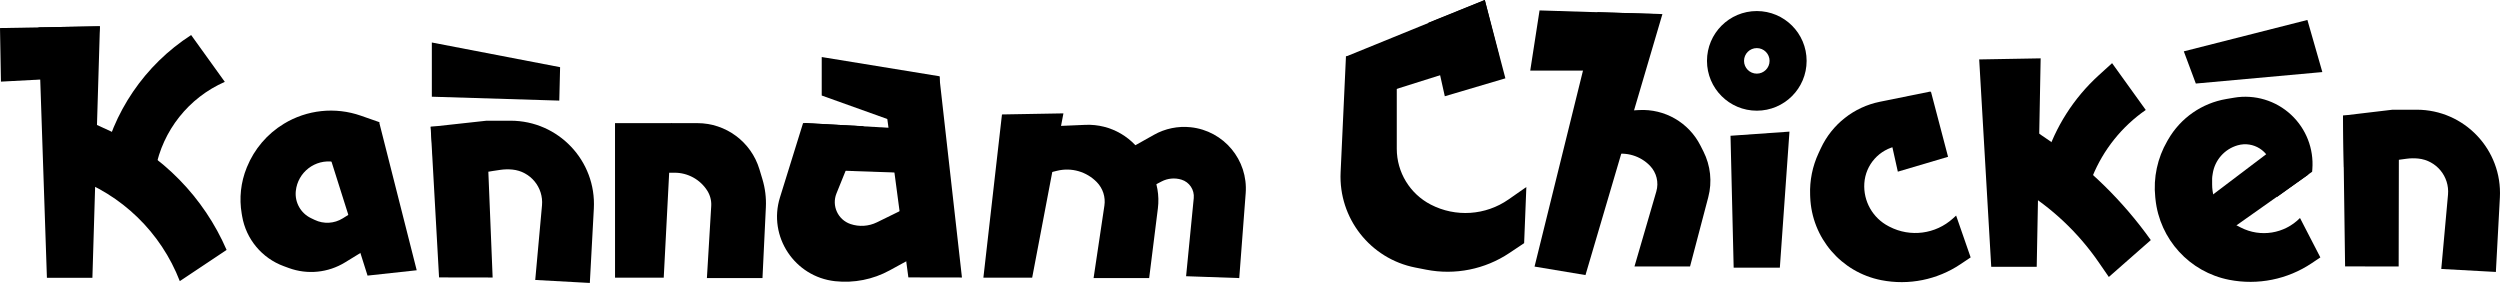 <svg width="513" height="59" viewBox="0 0 513 59" fill="none" xmlns="http://www.w3.org/2000/svg">
<path d="M406.131 12.195L418.742 11.973L417.934 54.751H408.601L406.131 12.195Z" fill="black"/>
<path d="M7.895 5.62L20.506 5.4L18.96 57.011H9.627L7.895 5.62Z" fill="black"/>
<path d="M327.79 2.501L341.127 2.89L325.34 56.446L314.889 54.702L327.79 2.501Z" fill="black"/>
<path d="M205.605 23.485L218.216 23.264L211.803 56.975H201.791L205.605 23.485Z" fill="black"/>
<path d="M126.201 25.261L137.842 25.262L136.198 56.971L126.206 56.971L126.201 25.261Z" fill="black"/>
<path d="M192.815 15.654V28.267L168.617 19.599L168.618 11.704L192.815 15.654Z" fill="black"/>
<path d="M0 5.758L20.49 5.394L19.158 15.738L0.193 16.751L0 5.758Z" fill="black"/>
<path d="M165.041 25.231L192.085 26.771L193.067 35.735L165.208 34.757L165.041 25.231Z" fill="black"/>
<path d="M114.933 13.785L88.613 8.719V19.845L114.766 20.644L114.933 13.785Z" fill="black"/>
<path d="M450.583 17.143L476.545 14.789L473.477 4.094L448.117 10.537L450.583 17.143Z" fill="black"/>
<path d="M315.916 2.138L339.964 2.895L337.522 14.491H314.004L315.916 2.138Z" fill="black"/>
<path d="M276.18 11.609L304.679 0L307.639 11.609L277.944 20.971L276.18 11.609Z" fill="black"/>
<path d="M293.109 4.662L304.682 0.001L308.906 16.073L296.474 19.751L293.109 4.662Z" fill="black"/>
<path d="M386.645 22.716L396.24 18.851L399.742 32.176L389.435 35.226L386.645 22.716Z" fill="black"/>
<path d="M469.018 28.623L473.668 35.826L457.72 47.087L452.314 41.269L469.018 28.623Z" fill="black"/>
<path d="M481.213 54.665L480.793 23.745L492.261 23.777L492.207 54.684L481.213 54.665Z" fill="black"/>
<path d="M90.095 56.926L88.367 26.004L99.835 26.037L101.089 56.945L90.095 56.926Z" fill="black"/>
<path d="M186.397 56.925L180.881 15.413L192.755 15.78L197.391 56.944L186.397 56.925Z" fill="black"/>
<path d="M355.748 54.929L355.102 27.858L367.198 27.009L365.224 54.929H355.748Z" fill="black"/>
<path d="M75.421 56.554L67.055 30.104L77.82 25.14L85.509 55.458L75.421 56.554Z" fill="black"/>
<path d="M440.309 22.564C435.401 25.968 431.592 30.728 429.347 36.263L428.9 37.365L419.686 32.649C421.751 26.045 425.538 20.11 430.657 15.453L433.4 12.959L440.309 22.564Z" fill="black"/>
<path d="M46.13 16.796C38.712 20.059 33.383 26.775 31.89 34.742L30.86 40.241L20.705 34.911L20.853 34.173C23.075 23.065 29.702 13.33 39.222 7.191L46.13 16.796Z" fill="black"/>
<path d="M177.221 25.903L171.644 39.691C170.62 42.224 171.938 45.097 174.526 45.973C176.308 46.575 178.256 46.449 179.946 45.62L188.277 41.535V52.356L182.54 55.49C179.134 57.35 175.223 58.121 171.364 57.702C163.041 56.8 157.562 48.52 160.045 40.525L164.79 25.254L177.221 25.903Z" fill="black"/>
<path d="M73.686 34.041L68.5 33.21C64.663 32.596 61.098 35.332 60.699 39.197C60.458 41.522 61.703 43.748 63.811 44.759L64.573 45.124C66.423 46.012 68.598 45.891 70.338 44.803L75.264 41.724V51.112L70.787 53.853C67.323 55.973 63.081 56.395 59.268 54.999L58.227 54.617C53.752 52.979 50.495 49.072 49.689 44.375L49.599 43.849C49.053 40.666 49.409 37.394 50.627 34.404L50.678 34.278C52.18 30.592 54.824 27.485 58.223 25.414C62.98 22.514 68.786 21.899 74.045 23.738L77.88 25.079L73.686 34.041Z" fill="black"/>
<path d="M243.386 56.681L244.958 40.654C245.125 38.949 244.067 37.362 242.429 36.861C241.076 36.447 239.615 36.582 238.36 37.233L228.994 42.102L229.351 31.841L236.798 27.66C239.088 26.373 241.722 25.832 244.334 26.11C251.137 26.834 256.134 32.833 255.615 39.654L254.294 57.06L243.386 56.681Z" fill="black"/>
<path d="M286.618 9.287V30.525C286.618 35.348 289.309 39.768 293.594 41.982C298.695 44.618 304.838 44.213 309.549 40.928L313.207 38.377L312.753 49.895L309.709 51.926C304.7 55.27 298.573 56.497 292.663 55.339L290.424 54.901C281.181 53.09 274.658 44.782 275.093 35.374L276.189 11.608L286.618 9.287Z" fill="black"/>
<path d="M397.596 28.503L389.425 29.944C385.644 30.612 382.808 33.778 382.56 37.609C382.323 41.279 384.281 44.74 387.547 46.428L387.738 46.527C392.004 48.731 397.19 48.052 400.746 44.826L401.397 44.234L404.377 52.819L402.276 54.226C397.509 57.418 391.671 58.591 386.041 57.488C377.808 55.876 371.767 48.81 371.455 40.427L371.439 39.992C371.329 37.044 371.921 34.112 373.166 31.438L373.636 30.427C375.928 25.505 380.422 21.962 385.745 20.883L396.142 18.776L397.596 28.503Z" fill="black"/>
<path d="M467.236 40.417L466.204 34.258C465.653 30.975 462.368 28.902 459.167 29.817C456.471 30.589 454.471 32.861 454.049 35.633L453.961 36.212C453.941 36.346 453.93 36.482 453.93 36.618V37.843C453.93 41.411 455.921 44.68 459.091 46.318L459.789 46.679C463.834 48.769 468.769 47.98 471.96 44.732L476.137 52.821L474.355 54.014C469.384 57.344 463.296 58.567 457.424 57.417C449.297 55.825 443.162 49.114 442.303 40.878L442.259 40.456C441.842 36.46 442.702 32.434 444.717 28.958L444.935 28.581C447.478 24.192 451.842 21.163 456.843 20.316L458.433 20.047C462.679 19.328 467.016 20.632 470.161 23.575C473.219 26.435 474.812 30.529 474.492 34.704L474.451 35.237L467.236 40.417Z" fill="black"/>
<path d="M335.394 54.679L339.877 39.292C340.421 37.422 339.921 35.403 338.565 34.004C336.595 31.972 333.71 31.111 330.948 31.73L325.264 33.006L328.857 22.993L336.332 22.585C341.6 22.297 346.541 25.15 348.925 29.857L349.539 31.069C351.01 33.973 351.365 37.315 350.537 40.463L346.798 54.679H335.394Z" fill="black"/>
<path d="M224.403 57.063L226.623 42.191C226.885 40.438 226.314 38.662 225.081 37.39C222.971 35.213 219.865 34.319 216.92 35.041L212.777 36.057V26.044L222.719 25.619C227.934 25.396 232.797 28.243 235.155 32.899L236.265 35.091C237.463 37.455 237.926 40.123 237.598 42.754L235.808 57.063H224.403Z" fill="black"/>
<path d="M145.057 57.063L145.944 42.273C146.011 41.155 145.722 40.046 145.118 39.103C143.659 36.821 141.137 35.441 138.429 35.441H136.051L137.716 25.267H143.095C148.96 25.267 154.133 29.109 155.83 34.723L156.445 36.761C157.008 38.627 157.249 40.575 157.156 42.523L156.462 57.063H145.057Z" fill="black"/>
<path d="M500.95 55.189L502.331 39.944C502.67 36.212 499.936 32.903 496.206 32.532C495.411 32.453 494.609 32.467 493.817 32.574L480.972 34.314L480.783 23.719L490.956 22.512H495.896C505.704 22.512 513.503 30.743 512.975 40.537L512.153 55.803L500.95 55.189Z" fill="black"/>
<path d="M109.831 57.447L111.218 42.142C111.553 38.443 108.844 35.164 105.148 34.797C104.312 34.714 103.47 34.734 102.64 34.858L89.205 36.869L88.397 26.023L99.836 24.77H104.776C114.584 24.77 122.384 33.002 121.855 42.795L121.033 58.061L109.831 57.447Z" fill="black"/>
<path d="M414.664 38.755C421.011 42.594 426.468 47.739 430.674 53.848L432.732 56.835L441.346 49.265C435.648 41.264 428.576 34.337 420.459 28.808L417.752 26.965L414.664 38.755Z" fill="black"/>
<path d="M12.812 35.599L14.867 36.323C24.978 39.885 33.025 47.69 36.895 57.687L46.498 51.284C41.823 40.493 33.325 31.809 22.637 26.902L15.9 23.81L12.812 35.599Z" fill="black"/>
<path fill-rule="evenodd" clip-rule="evenodd" d="M360.496 9.869C359.048 9.869 357.875 11.043 357.875 12.49C357.875 13.938 359.048 15.111 360.496 15.111C361.944 15.111 363.117 13.938 363.117 12.49C363.117 11.043 361.944 9.869 360.496 9.869ZM350.273 12.49C350.273 6.844 354.85 2.268 360.496 2.268C366.142 2.268 370.719 6.844 370.719 12.49C370.719 18.136 366.142 22.713 360.496 22.713C354.85 22.713 350.273 18.136 350.273 12.49Z" fill="black"/>
</svg>
